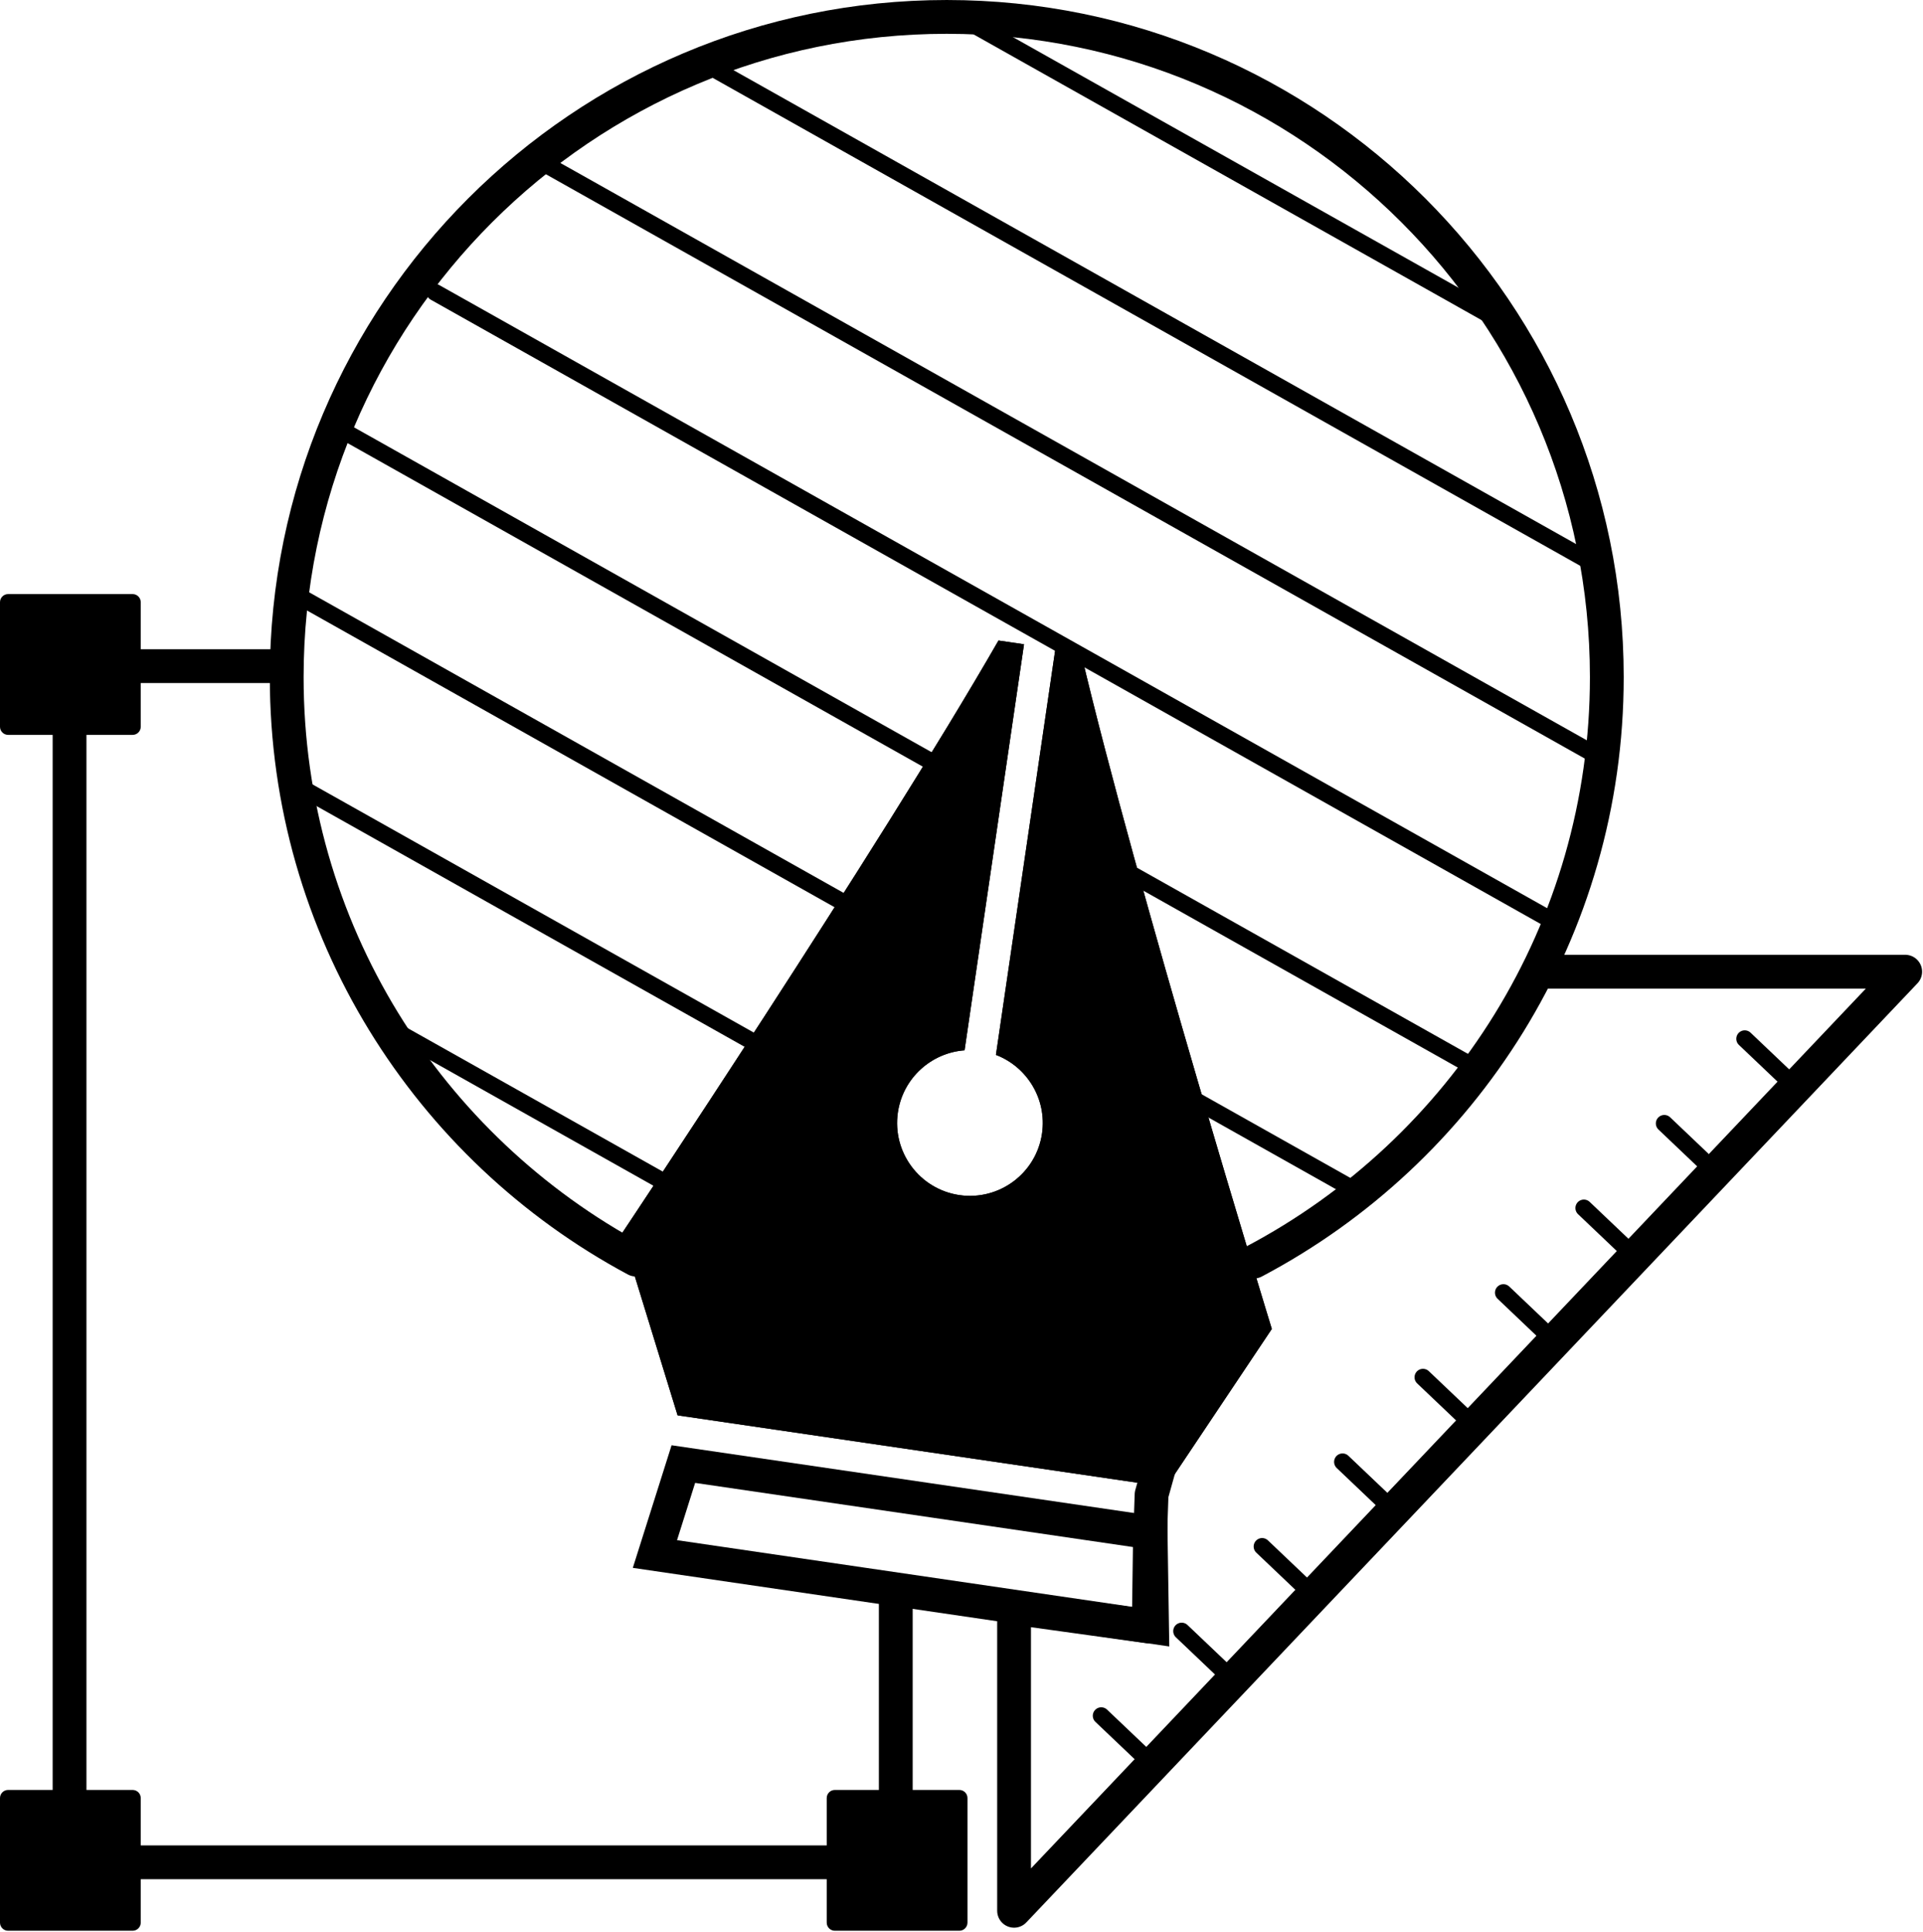 <svg xmlns="http://www.w3.org/2000/svg" xmlns:xlink="http://www.w3.org/1999/xlink" xmlns:serif="http://www.serif.com/" width="100%" height="100%" viewBox="0 0 474 476" xml:space="preserve" style="fill-rule:evenodd;clip-rule:evenodd;stroke-linecap:round;stroke-linejoin:round;stroke-miterlimit:1.5;">  <g>    <path d="M379.54,239.443l90.07,0l-219.651,231.416l0,-74.666l33.195,4.604l0.277,-20.256l0.421,-12.247l11.015,-39.395l-2.591,-14.946" style="fill:none;stroke:#000;stroke-width:8.33px;"></path>    <path d="M70.439,164.152l-53.295,-0l0,294.767l203.655,0l-0,-66.186" style="fill:none;stroke:#000;stroke-width:8.33px;"></path>    <g>      <path d="M260.143,159.893l6.293,0.922c13.579,57.698 47.056,166.667 47.056,166.667l-26.035,38.93l-120.436,-17.639l-13.777,-44.761c-0,0 63.319,-94.792 92.873,-146.173l6.294,0.922l-14.655,100.059c-8.208,0.603 -15.2,6.83 -16.441,15.309c-1.436,9.806 5.359,18.933 15.165,20.369c9.806,1.436 18.933,-5.359 20.369,-15.165c1.242,-8.478 -3.67,-16.449 -11.361,-19.381l14.655,-100.059Z"></path>      <path d="M260.143,159.893l6.293,0.922c13.579,57.698 47.056,166.667 47.056,166.667l-26.035,38.93l-120.436,-17.639l-13.777,-44.761c-0,0 63.319,-94.792 92.873,-146.173l6.294,0.922l-14.655,100.059c-8.208,0.603 -15.2,6.83 -16.441,15.309c-1.436,9.806 5.359,18.933 15.165,20.369c9.806,1.436 18.933,-5.359 20.369,-15.165c1.242,-8.478 -3.67,-16.449 -11.361,-19.381l14.655,-100.059Zm4.377,27.617c-4.089,27.923 -9.955,67.974 -9.955,67.974c7.624,5.57 11.992,15.072 10.529,25.057c-2.102,14.356 -15.465,24.305 -29.822,22.202c-14.357,-2.102 -24.305,-15.465 -22.203,-29.822c1.463,-9.984 8.372,-17.834 17.273,-20.984l9.955,-67.974c-27.955,45.971 -68.16,106.69 -77.925,121.377l11.065,35.95l110.019,16.114c0,-0 20.91,-31.268 20.911,-31.267c-5.144,-16.871 -26.249,-86.57 -39.847,-138.627Z"></path>      <path d="M288.214,405.723l-132.232,-19.367l9.554,-30.212l122.189,17.895l0.489,31.684Zm-8.483,-9.665c-0,-0 -0.229,-14.801 -0.229,-14.801l-108.158,-15.84c0,-0 -4.463,14.113 -4.463,14.113l112.85,16.528Z"></path>    </g>    <path d="M156.737,310.391c-51.203,-27.417 -86.065,-81.434 -86.065,-143.529c0,-89.794 72.902,-162.695 162.696,-162.695c89.794,-0 162.695,72.901 162.695,162.695c0,62.472 -35.286,116.767 -86.998,144.025" style="fill:none;stroke:#000;stroke-width:8.33px;"></path>    <g>      <path d="M95.636,253.013l78.842,44.332" style="fill:none;stroke:#000;stroke-width:4.17px;"></path>      <path d="M74.005,193.979l116.61,65.569" style="fill:none;stroke:#000;stroke-width:4.17px;"></path>      <path d="M71.58,145.746l150.046,84.37" style="fill:none;stroke:#000;stroke-width:4.17px;"></path>      <path d="M335.54,294.169l-78.028,-43.875" style="fill:none;stroke:#000;stroke-width:4.17px;"></path>      <path d="M262.792,206.393l101.613,57.136" style="fill:none;stroke:#000;stroke-width:4.17px;"></path>      <path d="M239.884,193.512l-156.641,-88.079" style="fill:none;stroke:#000;stroke-width:4.17px;"></path>      <path d="M107.189,72.028l274.391,154.289" style="fill:none;stroke:#000;stroke-width:4.17px;"></path>      <path d="M132.104,39.167l260.641,146.557" style="fill:none;stroke:#000;stroke-width:4.17px;"></path>      <path d="M176.207,17.096l217.246,122.156" style="fill:none;stroke:#000;stroke-width:4.17px;"></path>      <path d="M241.242,6.795l125.871,70.776" style="fill:none;stroke:#000;stroke-width:4.17px;"></path>    </g>    <path d="M32.693,146.395c1.105,-0 2,0.895 2,2l0,30.693c0,1.105 -0.895,2 -2,2l-30.693,0c-1.105,0 -2,-0.895 -2,-2l0,-30.693c0,-1.105 0.895,-2 2,-2l30.693,-0Z"></path>    <path d="M32.693,441.082c1.105,0 2,0.896 2,2l0,30.694c0,1.104 -0.895,2 -2,2l-30.693,-0c-1.105,-0 -2,-0.896 -2,-2l0,-30.694c0,-1.104 0.895,-2 2,-2l30.693,0Z"></path>    <path d="M236.472,441.082c1.104,0 2,0.896 2,2l-0,30.694c-0,1.104 -0.896,2 -2,2l-30.694,-0c-1.104,-0 -2,-0.896 -2,-2l0,-30.694c0,-1.104 0.896,-2 2,-2l30.694,0Z"></path>    <g>      <path d="M282.851,433.644l-11.406,-10.846" style="fill:none;stroke:#000;stroke-width:4.17px;"></path>      <path d="M302.678,412.792l-11.406,-10.846" style="fill:none;stroke:#000;stroke-width:4.17px;"></path>      <path d="M322.505,391.939l-11.406,-10.845" style="fill:none;stroke:#000;stroke-width:4.17px;"></path>      <path d="M342.332,371.087l-11.406,-10.845" style="fill:none;stroke:#000;stroke-width:4.17px;"></path>      <path d="M362.159,350.235l-11.406,-10.845" style="fill:none;stroke:#000;stroke-width:4.17px;"></path>      <path d="M381.986,329.383l-11.406,-10.845" style="fill:none;stroke:#000;stroke-width:4.17px;"></path>      <path d="M401.813,308.531l-11.406,-10.845" style="fill:none;stroke:#000;stroke-width:4.17px;"></path>      <path d="M421.64,287.679l-11.406,-10.845" style="fill:none;stroke:#000;stroke-width:4.17px;"></path>      <path d="M441.467,266.827l-11.406,-10.845" style="fill:none;stroke:#000;stroke-width:4.17px;"></path>    </g>  </g></svg>